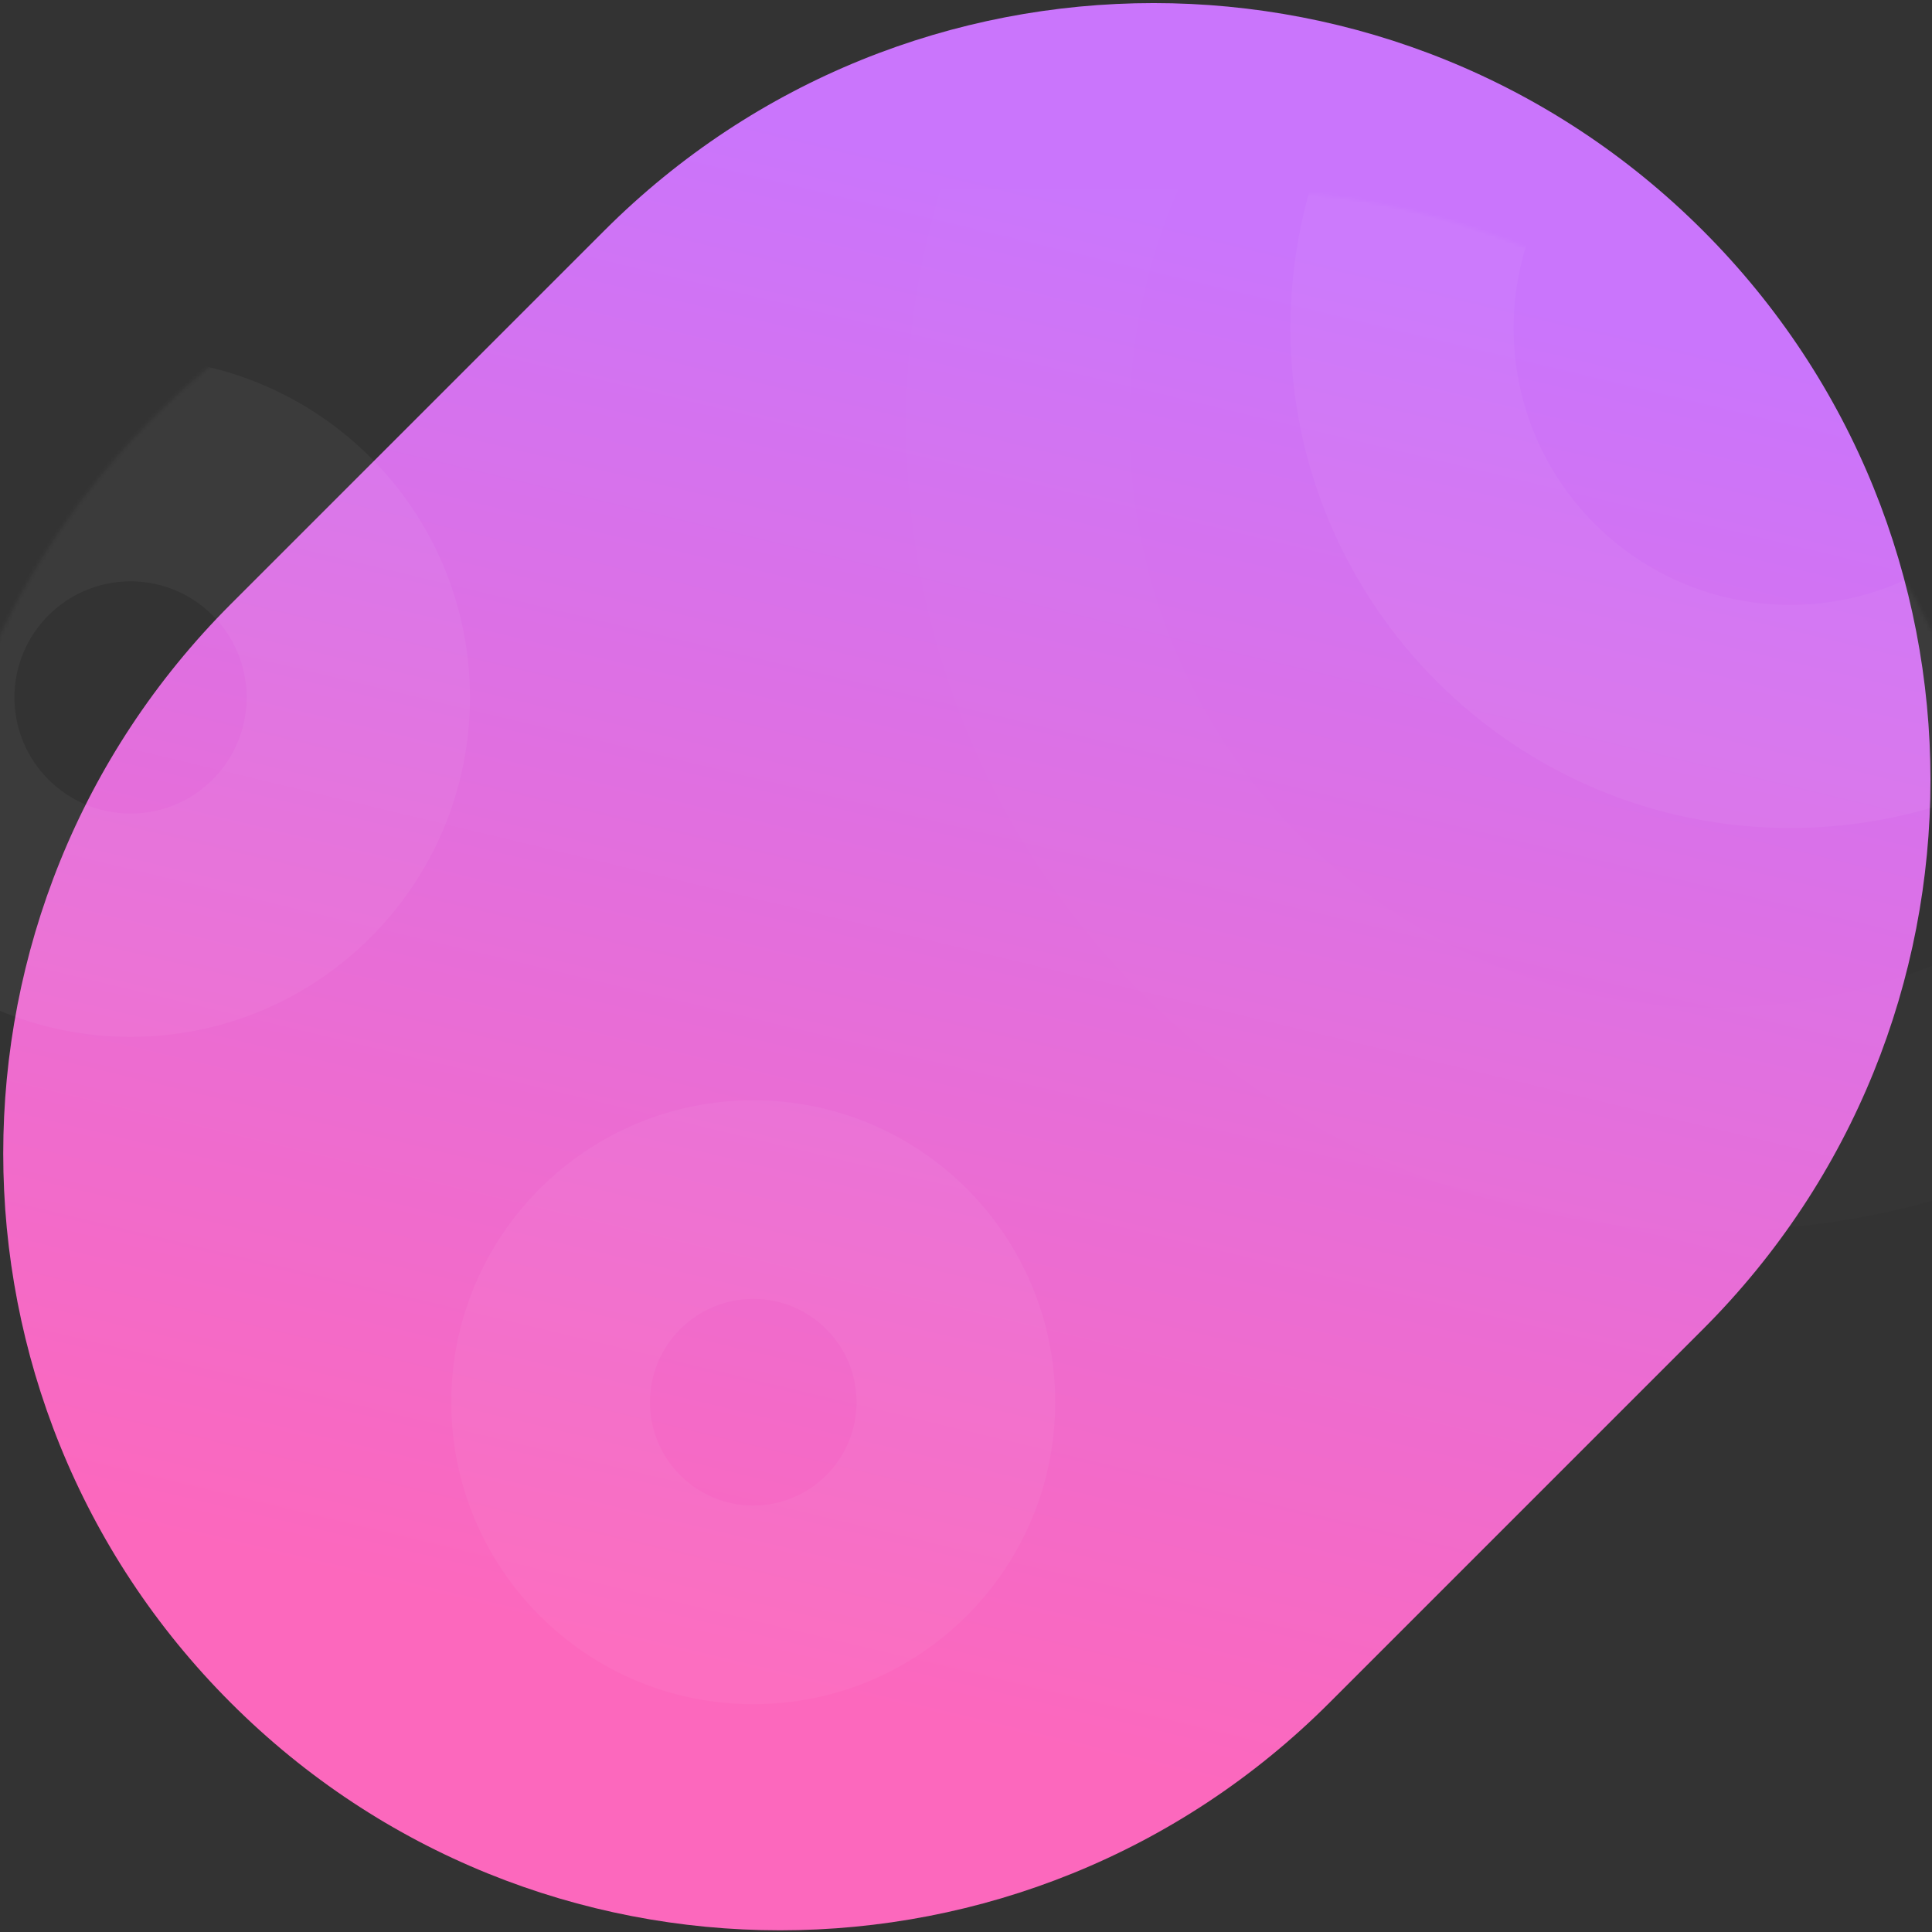 <svg width="518" height="518" xmlns="http://www.w3.org/2000/svg" xmlns:xlink="http://www.w3.org/1999/xlink"><rect width="100%" height="100%" fill="#333333" stroke="none"/><defs><linearGradient x1="13.759%" y1="34.394%" x2="84.062%" y2="66.252%" id="b"><stop stop-color="#CA75FC" offset="0%"/><stop stop-color="#FC68BD" offset="100%"/></linearGradient><path d="M274.411 136.901h141.634c115.034 0 208.286 93.253 208.286 208.286S531.08 553.473 416.045 553.473H274.411c-115.033 0-208.286-93.253-208.286-208.286s93.253-208.286 208.286-208.286Z" id="a"/></defs><g transform="translate(-86 -86)" fill="none" fill-rule="evenodd"><mask id="c" fill="#fff"><use xlink:href="#a"/></mask><use fill="url(#b)" transform="scale(-1 1) rotate(45 0 -488.268)" xlink:href="#a"/><path d="M566 308c74.006 0 134-59.994 134-134S640.006 40 566 40 432 99.994 432 174s59.994 134 134 134Zm0-59.821c-40.968 0-74.179-33.211-74.179-74.179S525.032 99.821 566 99.821s74.179 33.211 74.179 74.179-33.211 74.179-74.179 74.179Z" fill="#FFF" fill-rule="nonzero" opacity=".2" mask="url(#c)"/><path d="M545.5 416C665.07 416 762 319.07 762 199.5S665.07-17 545.5-17 329 79.93 329 199.5 425.93 416 545.5 416Zm0-59.807c-86.54 0-156.693-70.154-156.693-156.693 0-86.54 70.154-156.693 156.693-156.693 86.54 0 156.693 70.154 156.693 156.693 0 86.54-70.154 156.693-156.693 156.693Z" fill="#FFF" fill-rule="nonzero" opacity=".08" mask="url(#c)"/><path d="M121 364c50.258 0 91-40.742 91-91s-40.742-91-91-91-91 40.742-91 91 40.742 91 91 91Zm0-59.868c-17.193 0-31.132-13.939-31.132-31.132s13.939-31.132 31.132-31.132 31.132 13.939 31.132 31.132-13.939 31.132-31.132 31.132Zm166.96 238.79c44.714 0 80.962-36.248 80.962-80.961 0-44.714-36.248-80.961-80.961-80.961C243.247 381 207 417.247 207 461.96c0 44.714 36.247 80.962 80.96 80.962Zm0-53.264c-15.296 0-27.696-12.4-27.696-27.697 0-15.297 12.4-27.697 27.697-27.697 15.297 0 27.697 12.4 27.697 27.697 0 15.297-12.4 27.697-27.697 27.697Z" fill="#FFF" fill-rule="nonzero" opacity=".2" mask="url(#c)"/></g></svg>